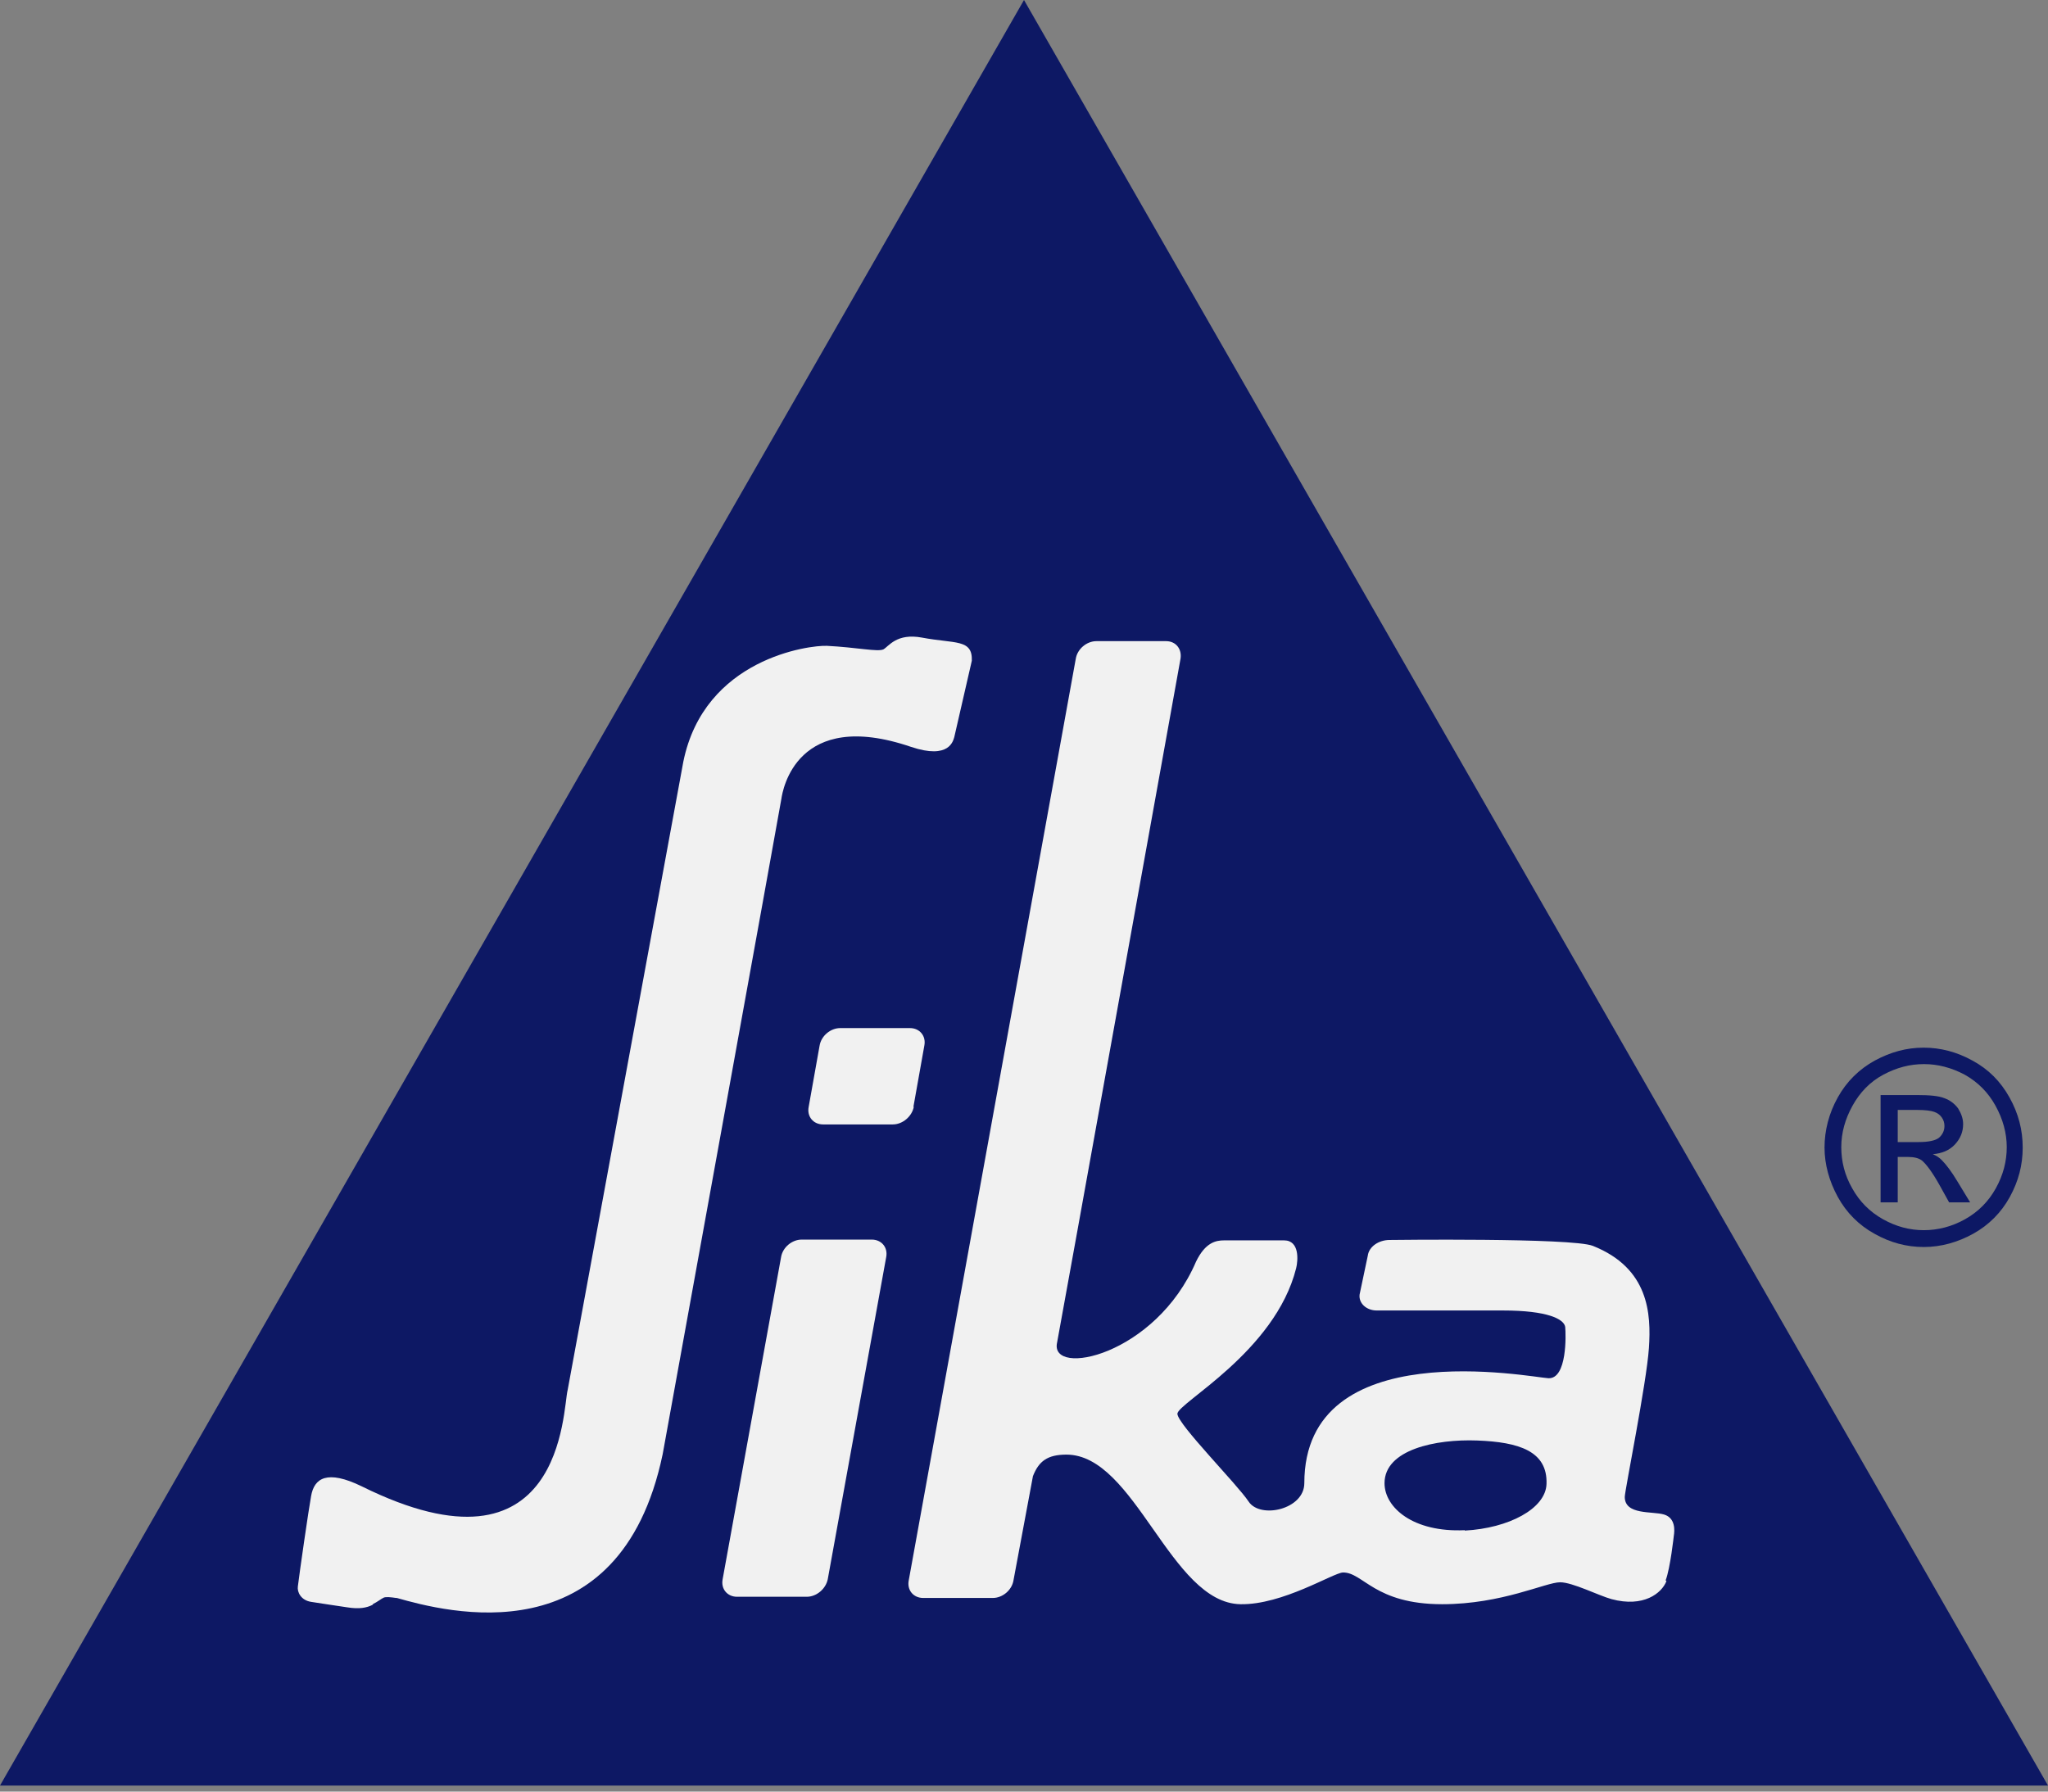 <svg xmlns="http://www.w3.org/2000/svg" width="128" height="112" viewBox="0 0 128 112" fill="none"><rect x="0" y="0" width="128" height="112" fill="#808080" stroke="none"/><path d="M120.239 65.494C121.285 65.494 122.307 65.763 123.28 66.302C124.278 66.841 125.032 67.6 125.592 68.604C126.152 69.607 126.419 70.636 126.419 71.737C126.419 72.839 126.152 73.843 125.616 74.823C125.081 75.802 124.302 76.585 123.329 77.124C122.356 77.663 121.309 77.956 120.239 77.956C119.168 77.956 118.146 77.687 117.148 77.124C116.175 76.585 115.396 75.802 114.861 74.823C114.325 73.843 114.033 72.79 114.033 71.737C114.033 70.685 114.301 69.607 114.861 68.604C115.42 67.6 116.199 66.841 117.172 66.302C118.17 65.763 119.168 65.494 120.214 65.494M120.239 66.522C119.362 66.522 118.535 66.743 117.708 67.183C116.88 67.624 116.248 68.285 115.785 69.118C115.323 69.95 115.08 70.807 115.08 71.713C115.08 72.619 115.299 73.476 115.761 74.284C116.223 75.116 116.856 75.753 117.683 76.218C118.511 76.683 119.362 76.904 120.239 76.904C121.115 76.904 121.991 76.683 122.818 76.218C123.645 75.753 124.278 75.116 124.74 74.284C125.203 73.451 125.422 72.594 125.422 71.713C125.422 70.832 125.178 69.95 124.716 69.118C124.254 68.285 123.621 67.649 122.794 67.183C121.966 66.743 121.115 66.522 120.263 66.522M117.537 75.165V68.457H119.825C120.604 68.457 121.163 68.506 121.528 68.653C121.869 68.775 122.161 68.995 122.38 69.289C122.575 69.607 122.696 69.926 122.696 70.269C122.696 70.758 122.526 71.174 122.185 71.542C121.845 71.909 121.382 72.105 120.798 72.154C121.042 72.252 121.212 72.374 121.358 72.521C121.626 72.79 121.966 73.231 122.331 73.843L123.134 75.165H121.82L121.236 74.112C120.774 73.28 120.385 72.766 120.117 72.546C119.922 72.399 119.63 72.325 119.241 72.325H118.608V75.165H117.537ZM118.608 71.395H119.922C120.555 71.395 120.969 71.297 121.188 71.125C121.407 70.93 121.528 70.685 121.528 70.391C121.528 70.195 121.48 70.024 121.358 69.852C121.236 69.681 121.09 69.583 120.896 69.51C120.701 69.436 120.336 69.387 119.825 69.387H118.608V71.419V71.395Z" fill="#0D1864"></path><path d="M64 0L128 111.622H0L64 0Z" fill="#0D1864"></path><path d="M54.462 77.492H50.106C49.497 77.492 48.913 77.981 48.816 78.594L45.166 98.719C45.044 99.331 45.458 99.821 46.066 99.821H50.422C51.03 99.821 51.614 99.331 51.736 98.719L55.386 78.594C55.508 77.981 55.094 77.492 54.486 77.492" fill="#F1F1F1"></path><path d="M57.089 69.192L57.77 65.372C57.892 64.76 57.478 64.27 56.87 64.27H52.514C51.906 64.27 51.322 64.76 51.224 65.372L50.543 69.192C50.421 69.804 50.835 70.293 51.443 70.293H55.799C56.407 70.293 56.991 69.804 57.113 69.192" fill="#F1F1F1"></path><path d="M91.546 95.659C88.31 95.806 86.533 94.239 86.533 92.721C86.533 90.615 89.746 89.954 92.325 90.052C94.929 90.15 96.73 90.713 96.657 92.77C96.608 94.312 94.296 95.537 91.546 95.683M104.103 98.793C104.395 98.034 104.614 96.002 104.614 96.002C104.663 95.708 104.736 94.9 104.006 94.68C103.276 94.459 101.548 94.729 101.548 93.578C101.548 93.186 102.911 86.453 103.057 84.274C103.203 82.119 103.057 79.279 99.552 77.884C98.263 77.37 86.85 77.516 86.85 77.516C86.168 77.516 85.56 77.933 85.487 78.496L84.976 80.92C84.903 81.458 85.39 81.924 86.047 81.924H93.931C96.73 81.924 97.752 82.462 97.825 82.952C97.873 83.442 97.946 86.208 96.778 86.159C95.732 86.11 81.52 83.295 81.52 92.721C81.52 94.361 78.771 94.973 78.041 93.872C77.311 92.77 73.612 89.048 73.588 88.387C73.563 87.726 79.695 84.519 81.01 79.279C81.131 78.79 81.228 77.541 80.255 77.541C79.574 77.541 77.019 77.541 76.508 77.541C75.997 77.541 75.34 77.663 74.755 78.863C72.225 84.764 65.581 86.11 66.068 83.931C66.214 83.221 73.782 41.182 73.782 41.182C73.879 40.57 73.49 40.081 72.882 40.081H68.526C67.918 40.081 67.334 40.57 67.236 41.182L56.797 98.793C56.675 99.405 57.089 99.895 57.697 99.895H62.053C62.661 99.895 63.245 99.405 63.343 98.793L64.559 92.28C64.924 91.35 65.46 90.934 66.652 90.934C70.959 90.934 73.15 100.213 77.53 100.286C80.158 100.335 83.321 98.328 83.93 98.303C85.195 98.279 85.901 100.286 90.135 100.286C93.882 100.286 96.608 98.915 97.508 98.915C98.287 98.915 99.917 99.748 100.72 99.968C102.716 100.507 103.86 99.601 104.152 98.842" fill="#F1F1F1"></path><path d="M23.288 100.286C23.604 100.139 23.823 99.943 23.993 99.87C24.139 99.82 24.407 99.845 24.748 99.894H24.796C27.814 100.751 38.74 103.713 41.417 90.908C41.417 90.908 48.839 50.02 48.839 49.922C48.912 49.433 49.764 44.242 56.942 46.691C59.351 47.498 59.57 46.299 59.643 46.078L60.739 41.304C60.787 39.933 59.692 40.251 57.624 39.859C56.042 39.566 55.555 40.398 55.215 40.594C54.849 40.765 53.584 40.472 51.686 40.374C50.591 40.325 44.021 41.157 42.707 47.621L35.479 86.893C35.163 88.068 35.26 99.184 22.606 92.916C20.441 91.863 19.637 92.402 19.443 93.528C19.297 94.312 18.713 98.352 18.615 99.184C18.567 99.527 18.81 100.041 19.443 100.139C20.1 100.237 21.171 100.408 21.706 100.482C22.46 100.604 22.923 100.506 23.263 100.335L23.336 100.286" fill="#F1F1F1"></path></svg>